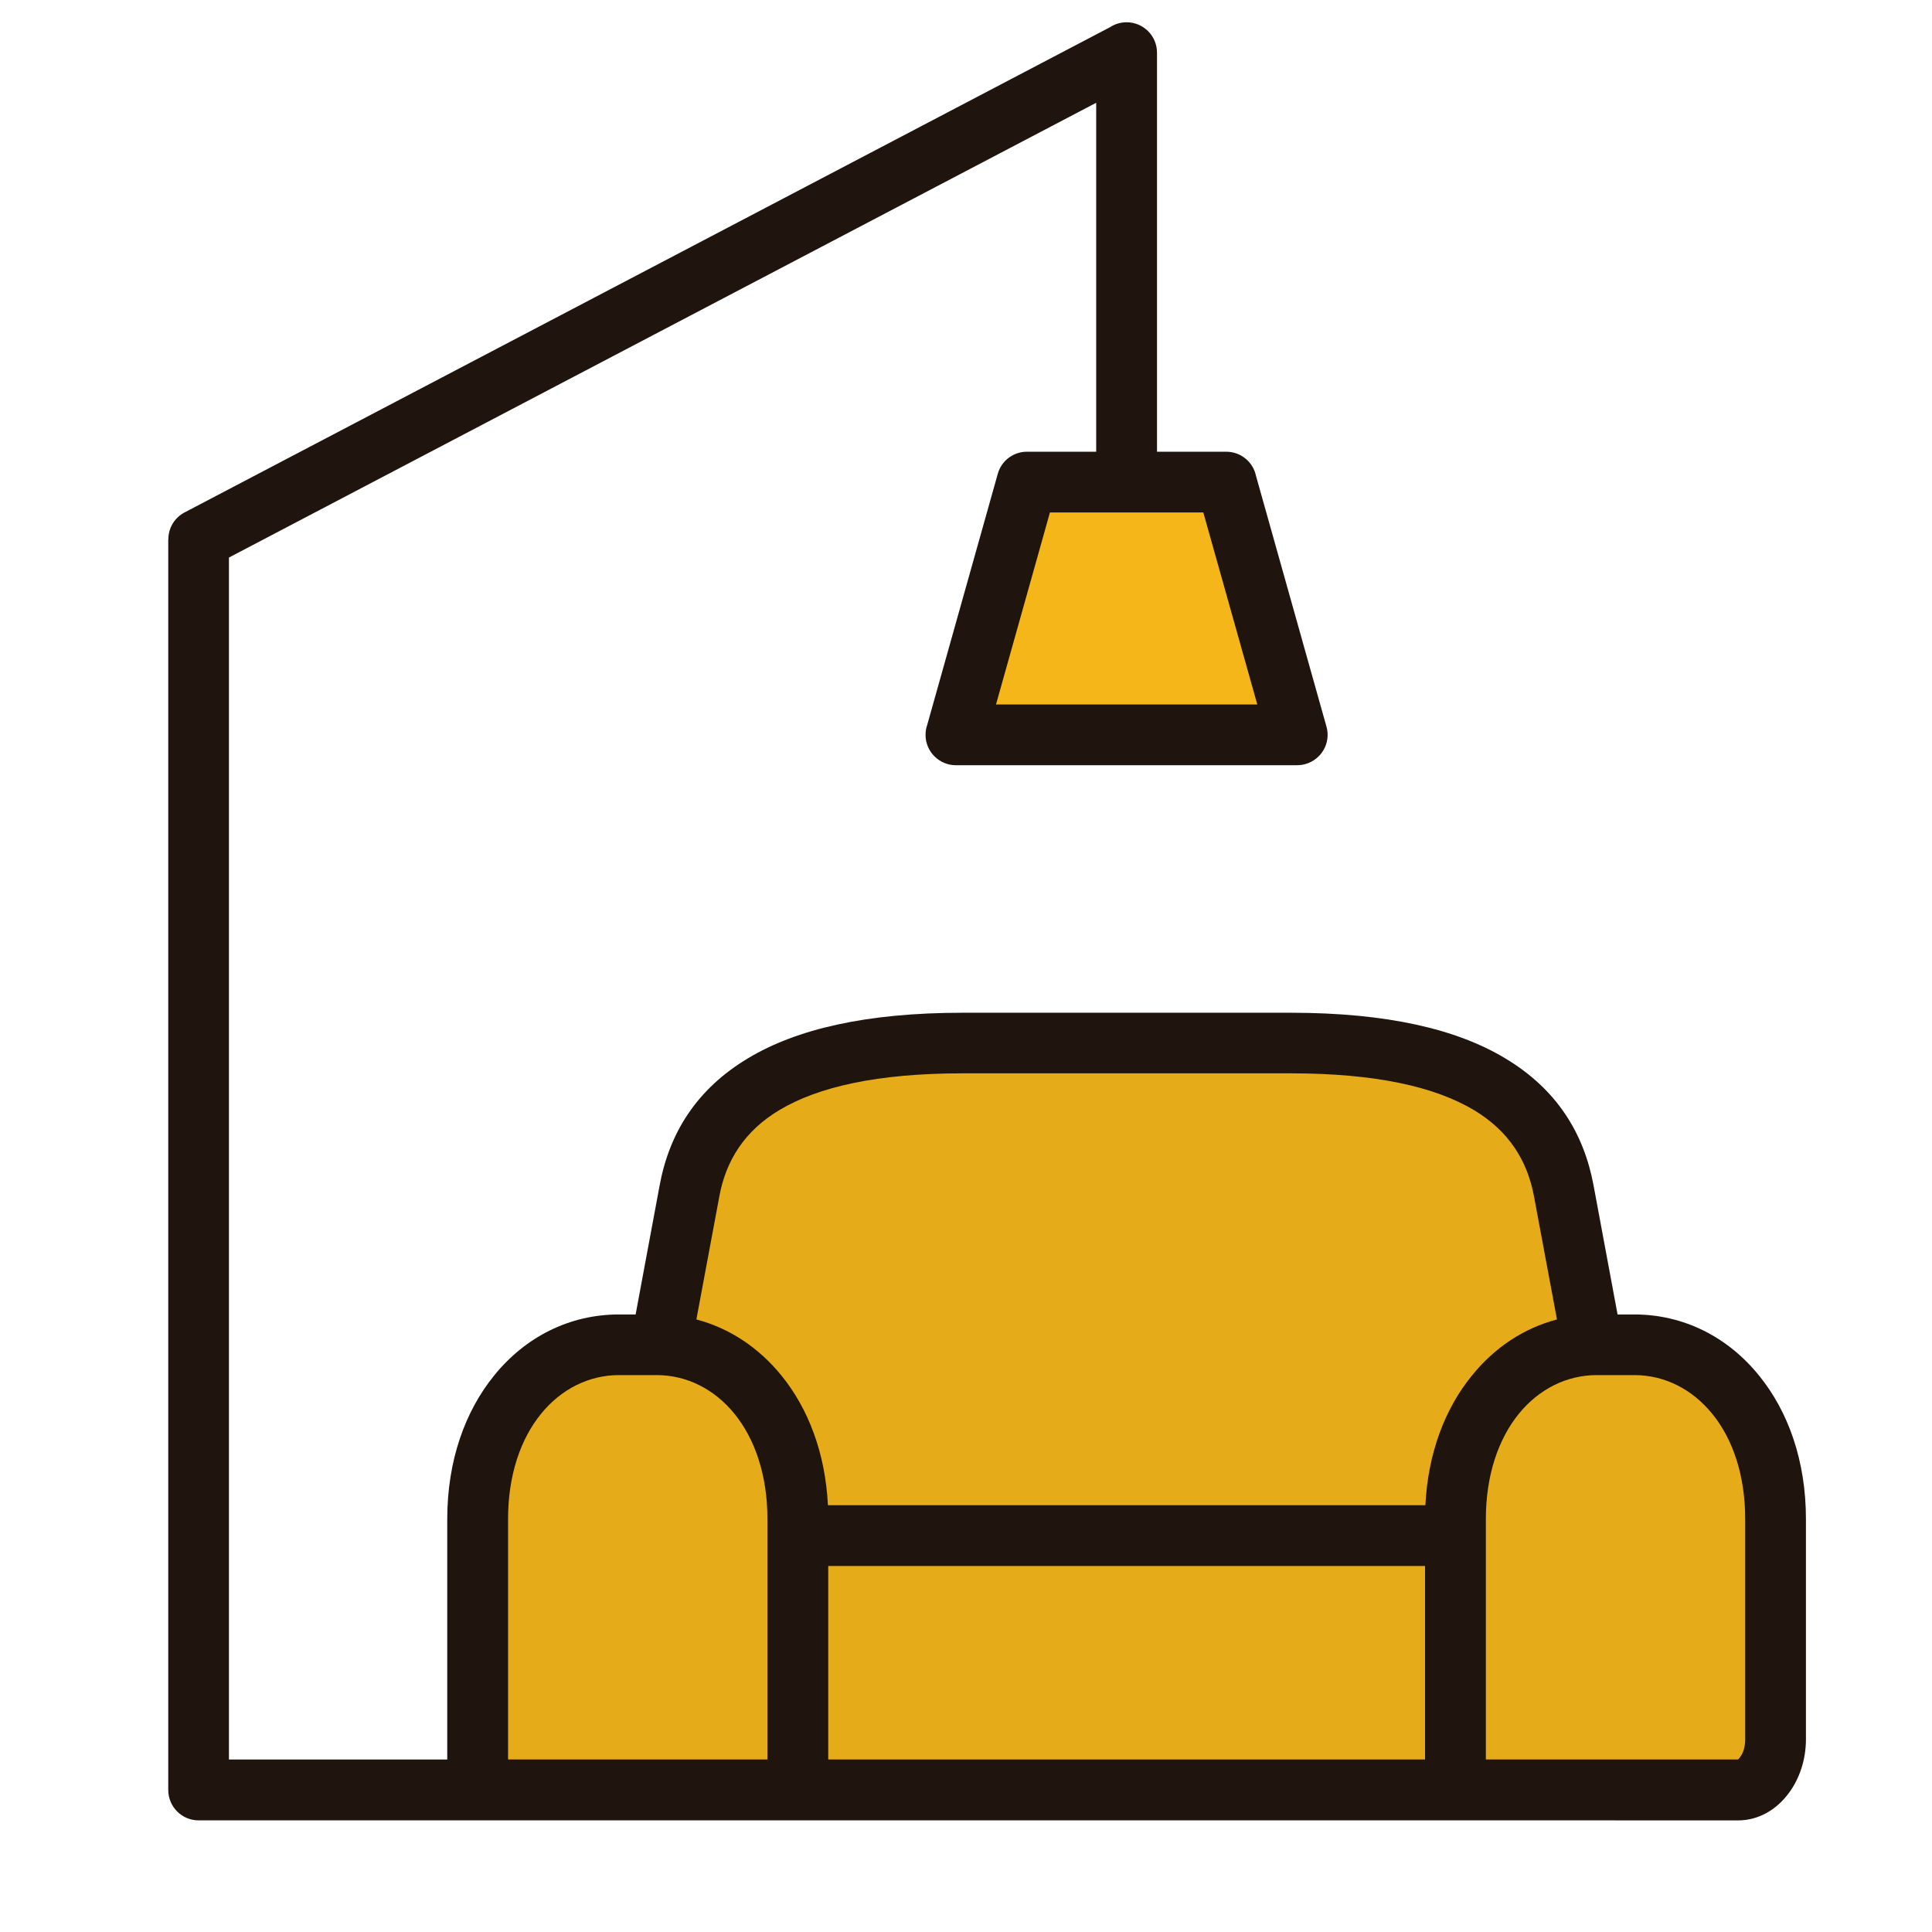 <?xml version="1.0" encoding="utf-8"?>
<!-- Generator: Adobe Illustrator 16.0.0, SVG Export Plug-In . SVG Version: 6.00 Build 0)  -->
<!DOCTYPE svg PUBLIC "-//W3C//DTD SVG 1.1//EN" "http://www.w3.org/Graphics/SVG/1.1/DTD/svg11.dtd">
<svg version="1.1" id="Calque_1" xmlns="http://www.w3.org/2000/svg" xmlns:xlink="http://www.w3.org/1999/xlink" x="0px" y="0px"
	 width="36px" height="36px" viewBox="0 0 36 36" enable-background="new 0 0 36 36" xml:space="preserve">
<g>
	<path fill="#1F150E" d="M30.103,33.92h-0.715H3.701c-0.313,0-0.566-0.254-0.566-0.568V10.047h0.002c0-0.202,0.11-0.398,0.303-0.499
		l17.245-9.042c0.089-0.058,0.194-0.091,0.308-0.091c0.313,0,0.566,0.254,0.566,0.566v7.436h1.289c0.273,0,0.501,0.191,0.555,0.448
		l1.314,4.676c0.085,0.3-0.092,0.611-0.391,0.696c-0.053,0.015-0.104,0.021-0.154,0.021v0.001h-6.36
		c-0.313,0-0.566-0.254-0.566-0.566c0-0.065,0.011-0.13,0.032-0.188l1.314-4.676c0.069-0.249,0.297-0.413,0.545-0.412V8.417h1.289
		V1.915l-16.16,8.474v22.397h4.068v-4.482c0-1.086,0.332-2.006,0.871-2.67c0.586-0.727,1.413-1.141,2.328-1.141h0.311l0.448-2.408
		c0.181-0.973,0.687-1.793,1.652-2.369c0.896-0.537,2.189-0.845,3.993-0.845h6.111c1.804,0,3.097,0.308,3.992,0.845
		c0.966,0.576,1.471,1.396,1.653,2.369l0.448,2.408h0.311c0.914,0,1.741,0.414,2.327,1.141c0.54,0.664,0.872,1.584,0.872,2.67v4.107
		c0,0.381-0.122,0.736-0.319,1c-0.232,0.314-0.567,0.51-0.95,0.51H30.103L30.103,33.92z"/>
	<polygon fill="#E6AB18" points="26.554,29.18 15.433,29.18 15.433,32.785 26.554,32.785 26.554,29.18 	"/>
	<path fill="#E6AB18" d="M27.686,32.785h1.702h0.715h2.28c0.006,0,0.021-0.018,0.043-0.047c0.059-0.076,0.093-0.193,0.093-0.328
		v-4.107c0-0.816-0.233-1.492-0.614-1.959c-0.371-0.457-0.886-0.721-1.451-0.721h-0.699c-0.566,0-1.083,0.264-1.454,0.721
		c-0.379,0.467-0.614,1.143-0.614,1.959V32.785L27.686,32.785z"/>
	<path fill="#E6AB18" d="M29.012,24.586c-0.616,0.162-1.164,0.523-1.586,1.047c-0.497,0.609-0.818,1.439-0.866,2.414H15.427
		c-0.048-0.975-0.369-1.805-0.865-2.414c-0.423-0.523-0.971-0.885-1.586-1.047l0.429-2.299c0.122-0.658,0.465-1.213,1.12-1.604
		C15.247,20.252,16.347,20,17.938,20h6.111c1.591,0,2.69,0.252,3.415,0.684c0.652,0.391,0.996,0.945,1.119,1.604L29.012,24.586
		L29.012,24.586z"/>
	<path fill="#E6AB18" d="M11.534,25.623c-0.565,0-1.081,0.264-1.452,0.721c-0.381,0.467-0.615,1.143-0.615,1.959v4.482H14.3v-4.482
		c0-0.816-0.235-1.492-0.614-1.959c-0.371-0.457-0.887-0.721-1.451-0.721H11.534L11.534,25.623z"/>
	<polygon fill="#F5B61A" points="19.564,9.549 18.559,13.127 23.428,13.127 22.422,9.549 20.993,9.549 	"/>
</g>
</svg>
